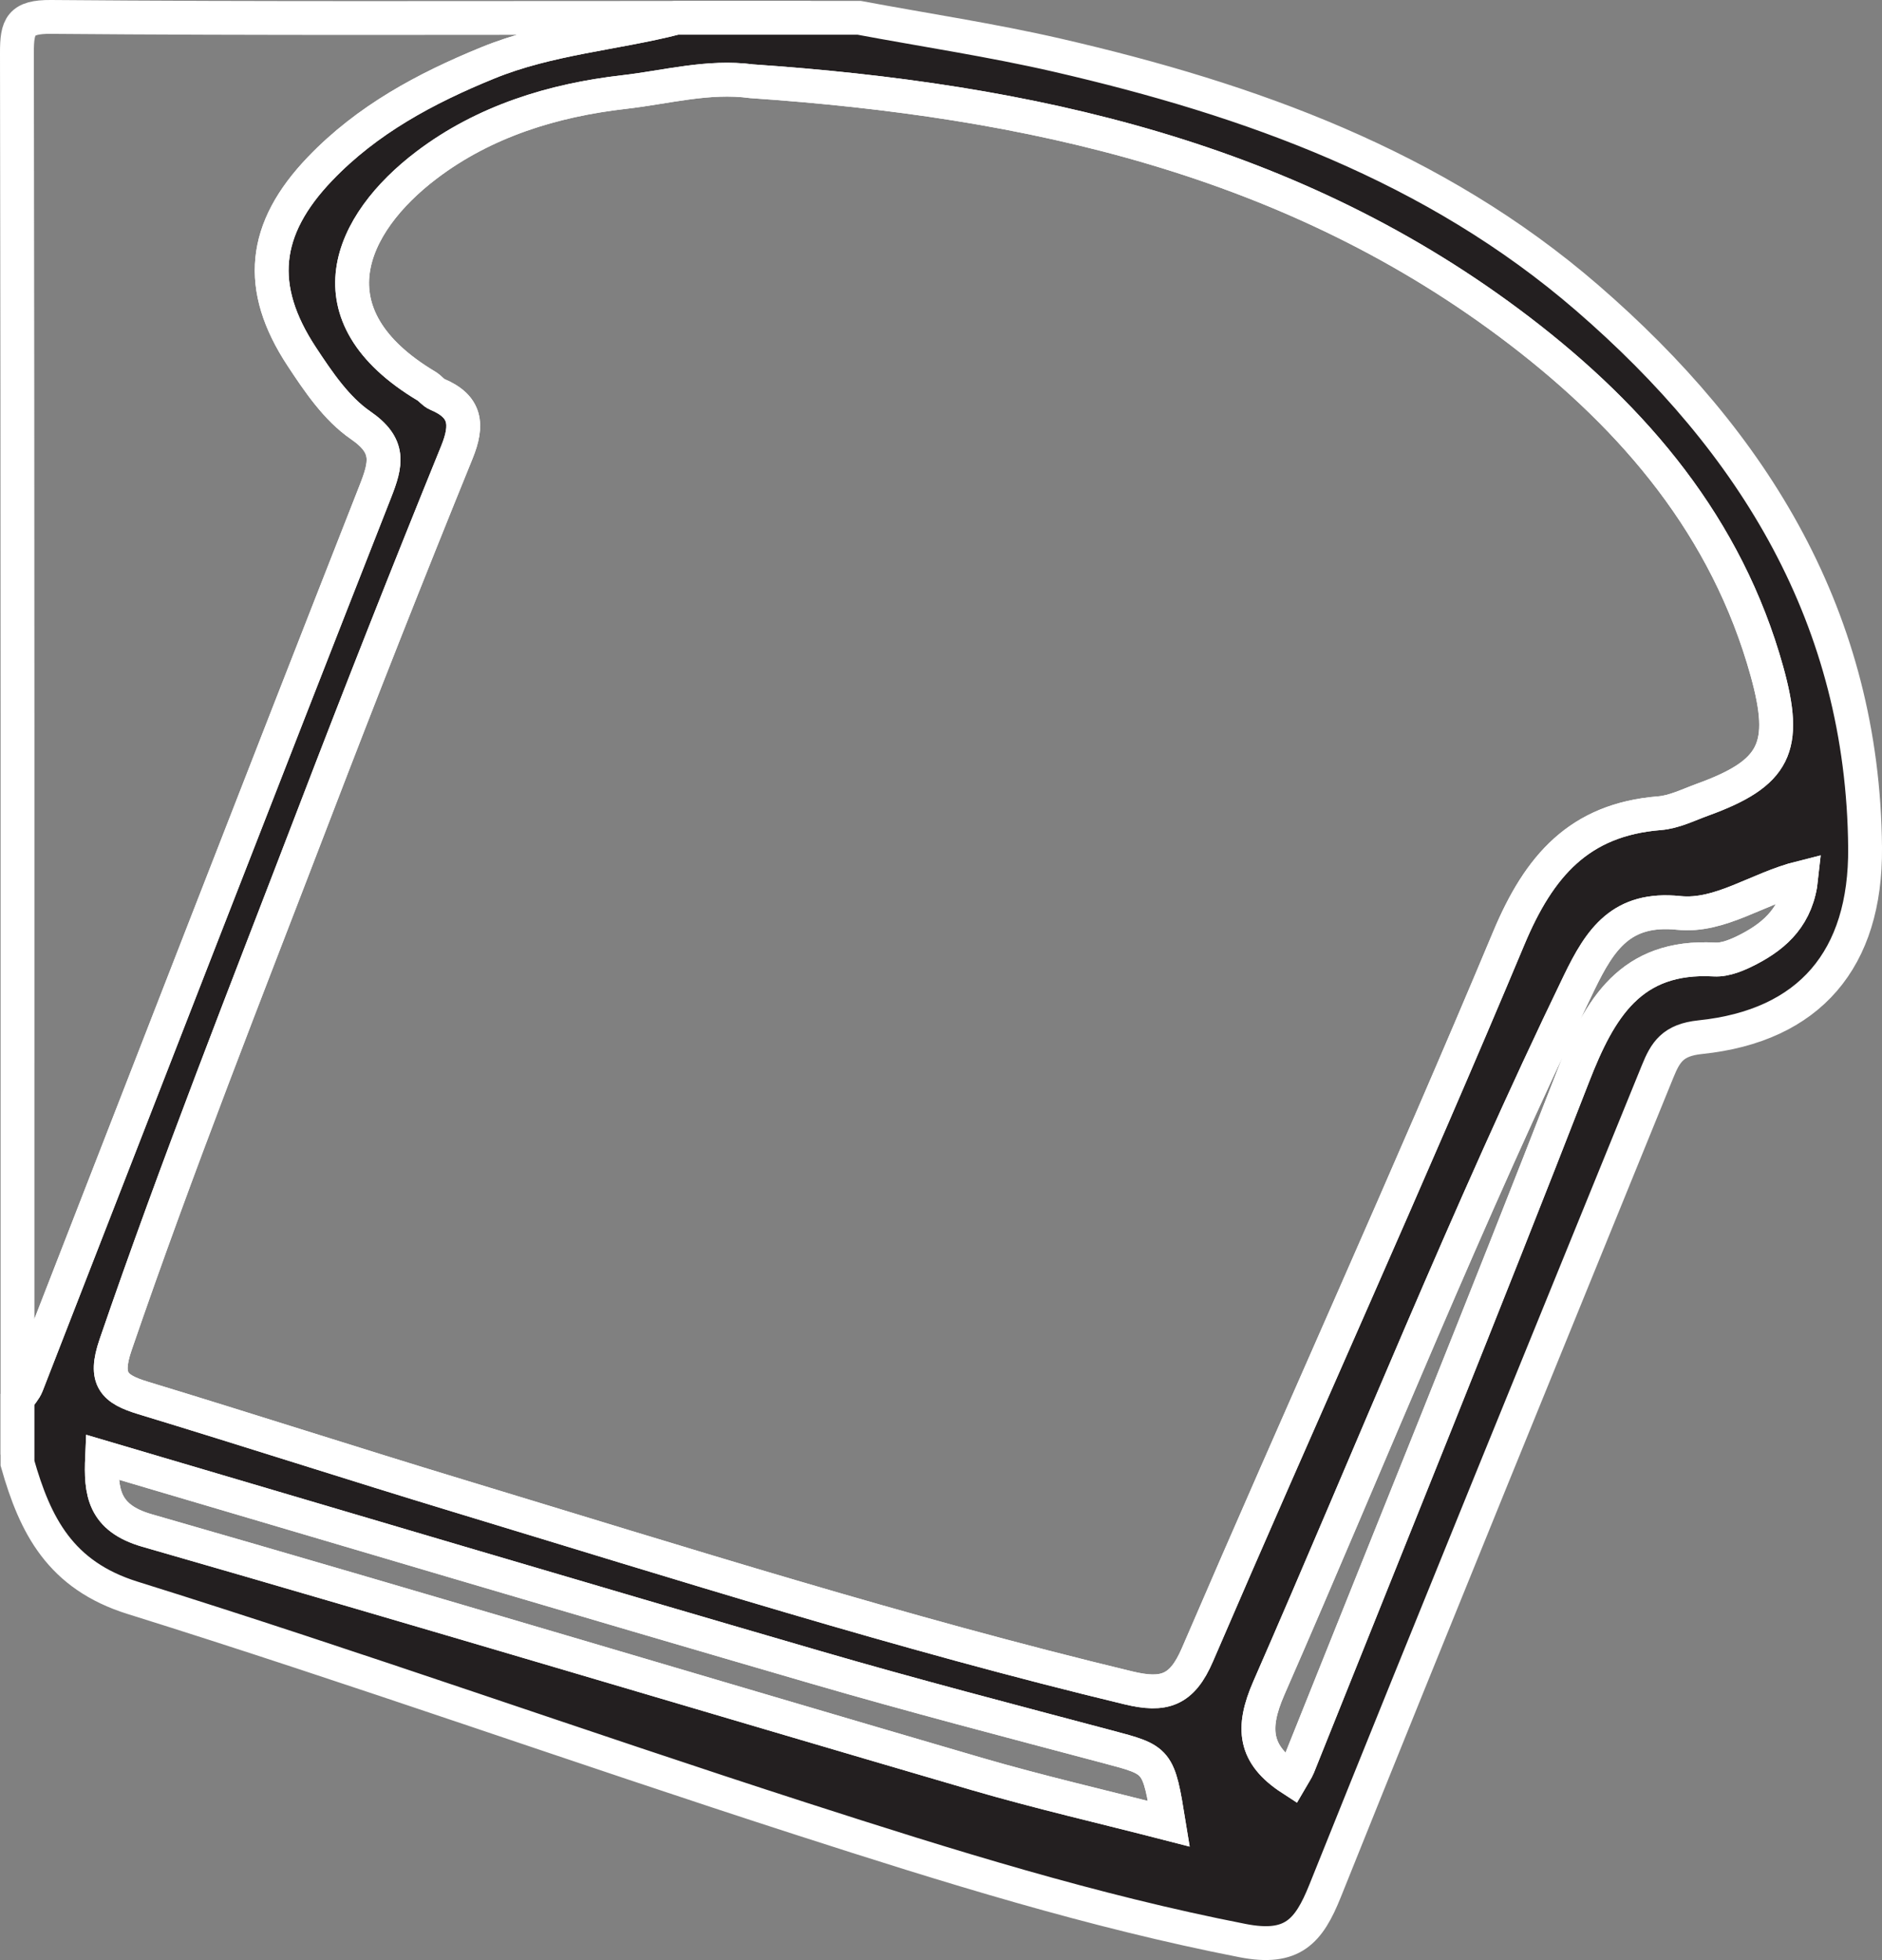 <?xml version="1.0" encoding="UTF-8"?>
<svg xmlns="http://www.w3.org/2000/svg" xmlns:xlink="http://www.w3.org/1999/xlink" width="222.41pt" height="231.666pt" viewBox="0 0 222.41 231.666" version="1.1">
<rect x="0" y="0" width="222.41" height="231.666" fill="#808080" stroke="none"/>
<defs>
<clipPath id="clip1">
  <path d="M 0 0 L 222.41 0 L 222.41 231.664 L 0 231.664 Z M 0 0 "/>
</clipPath>
<clipPath id="clip2">
  <path d="M 0 0 L 222.41 0 L 222.41 231.664 L 0 231.664 Z M 0 0 "/>
</clipPath>
<clipPath id="clip3">
  <path d="M 0 115 L 195 115 L 195 231.664 L 0 231.664 Z M 0 115 "/>
</clipPath>
<clipPath id="clip4">
  <path d="M 92 47 L 222.41 47 L 222.41 231.664 L 92 231.664 Z M 92 47 "/>
</clipPath>
</defs>
<g id="surface1">
<path style=" stroke:none;fill-rule:evenodd;fill:rgb(13.73%,12.16%,12.549%);fill-opacity:1;" d="M 212.875 103.73 C 207.688 105.023 203.305 108.406 198.398 107.902 C 191.625 107.203 189.117 110.98 186.609 116.168 C 173.387 143.52 162.117 171.719 149.949 199.523 C 147.867 204.289 148.215 207.391 152.594 210.238 C 152.934 209.648 153.242 209.234 153.426 208.773 C 164.297 181.59 175.312 154.465 185.918 127.184 C 189.035 119.172 192.707 112.852 202.609 113.41 C 203.941 113.484 205.43 112.832 206.676 112.184 C 209.91 110.5 212.406 108.164 212.875 103.73 M 12.066 172.227 C 11.887 176.32 12.203 179.41 17.383 180.898 C 50.09 190.305 82.688 200.094 115.355 209.648 C 122.793 211.82 130.359 213.555 138.129 215.559 C 136.898 207.965 136.879 208.051 130.883 206.457 C 119.355 203.395 107.809 200.391 96.355 197.055 C 68.316 188.895 40.324 180.562 12.066 172.227 M 88.816 9.602 C 83.68 8.918 78.727 10.312 73.758 10.879 C 65.359 11.836 57.246 14.336 50.438 19.492 C 41.219 26.469 36.395 37.266 50.387 45.629 C 50.848 45.902 51.188 46.406 51.668 46.605 C 55.059 48.027 55.336 50.152 53.992 53.457 C 48.215 67.668 42.582 81.941 37.094 96.27 C 29.113 117.102 20.891 137.84 13.656 158.957 C 12.254 163.055 13.48 164.188 16.926 165.234 C 29.375 169.02 41.758 173.027 54.207 176.805 C 80.465 184.77 106.625 193.062 133.332 199.492 C 137.566 200.516 139.68 199.836 141.512 195.578 C 153.676 167.309 166.422 139.289 178.297 110.902 C 181.883 102.328 186.637 96.875 196.113 96.117 C 197.844 95.98 199.527 95.129 201.199 94.523 C 209.84 91.383 211.301 88.328 208.812 79.344 C 204.074 62.293 193.191 49.523 179.605 39.121 C 152.887 18.672 121.535 11.836 88.816 9.602 M 101.539 2.105 C 109.34 3.562 117.207 4.742 124.93 6.52 C 147.754 11.777 169.535 19.602 187.562 35.199 C 207.328 52.301 220.18 73.137 220.41 100.188 C 220.523 113.355 213.867 121.25 200.922 122.59 C 197.68 122.926 196.816 124.359 195.887 126.652 C 182.766 158.922 169.566 191.156 156.598 223.488 C 154.664 228.309 152.73 230.516 146.84 229.367 C 129.117 225.902 111.945 220.539 94.832 215.016 C 68.387 206.48 42.195 197.141 15.672 188.855 C 7.129 186.188 4.16 180.32 2.066 172.941 L 2.066 165.371 C 2.441 164.812 2.938 164.301 3.176 163.688 C 16.887 128.5 30.531 93.285 44.34 58.133 C 45.652 54.793 46.16 52.703 42.613 50.262 C 39.77 48.309 37.617 45.121 35.66 42.148 C 30.281 33.984 31.016 27.043 37.828 19.941 C 43.383 14.145 50.254 10.449 57.645 7.434 C 64.832 4.496 72.52 3.984 79.914 2.105 Z M 101.539 2.105 "/>
<g clip-path="url(#clip1)" clip-rule="nonzero">
<path style="fill:none;stroke-width:4;stroke-linecap:butt;stroke-linejoin:miter;stroke:rgb(100%,100%,100%);stroke-opacity:1;stroke-miterlimit:10;" d="M 0.001 -0.001 C -5.186 -1.294 -9.569 -4.677 -14.475 -4.173 C -21.249 -3.473 -23.756 -7.251 -26.264 -12.438 C -39.487 -39.79 -50.756 -67.989 -62.924 -95.794 C -65.006 -100.559 -64.659 -103.661 -60.28 -106.509 C -59.94 -105.919 -59.631 -105.505 -59.448 -105.044 C -48.577 -77.86 -37.561 -50.735 -26.956 -23.454 C -23.838 -15.442 -20.167 -9.122 -10.264 -9.68 C -8.932 -9.755 -7.444 -9.102 -6.198 -8.454 C -2.963 -6.77 -0.467 -4.434 0.001 -0.001 Z M -200.807 -68.497 C -200.987 -72.591 -200.67 -75.68 -195.491 -77.169 C -162.784 -86.575 -130.186 -96.364 -97.518 -105.919 C -90.081 -108.091 -82.514 -109.825 -74.745 -111.829 C -75.975 -104.235 -75.995 -104.321 -81.991 -102.727 C -93.518 -99.665 -105.065 -96.661 -116.518 -93.325 C -144.557 -85.165 -172.549 -76.833 -200.807 -68.497 Z M -124.057 94.128 C -129.194 94.812 -134.147 93.417 -139.116 92.851 C -147.514 91.894 -155.628 89.394 -162.436 84.238 C -171.655 77.261 -176.479 66.464 -162.487 58.101 C -162.026 57.827 -161.686 57.323 -161.206 57.124 C -157.815 55.702 -157.538 53.577 -158.881 50.273 C -164.659 36.062 -170.292 21.788 -175.78 7.46 C -183.76 -13.372 -191.983 -34.11 -199.217 -55.227 C -200.62 -59.325 -199.393 -60.458 -195.948 -61.505 C -183.499 -65.29 -171.116 -69.298 -158.667 -73.075 C -132.409 -81.04 -106.249 -89.333 -79.542 -95.762 C -75.307 -96.786 -73.194 -96.106 -71.362 -91.848 C -59.198 -63.579 -46.452 -35.559 -34.577 -7.173 C -30.991 1.402 -26.237 6.855 -16.76 7.613 C -15.03 7.749 -13.346 8.601 -11.674 9.206 C -3.034 12.347 -1.573 15.402 -4.061 24.386 C -8.799 41.437 -19.682 54.206 -33.268 64.609 C -59.987 85.058 -91.338 91.894 -124.057 94.128 Z M -111.335 101.624 C -103.534 100.167 -95.667 98.988 -87.944 97.21 C -65.12 91.952 -43.338 84.128 -25.311 68.53 C -5.545 51.429 7.306 30.593 7.537 3.542 C 7.65 -9.626 0.994 -17.52 -11.952 -18.86 C -15.194 -19.196 -16.057 -20.63 -16.987 -22.923 C -30.108 -55.192 -43.307 -87.427 -56.276 -119.759 C -58.21 -124.579 -60.143 -126.786 -66.034 -125.637 C -83.756 -122.173 -100.928 -116.809 -118.042 -111.286 C -144.487 -102.751 -170.678 -93.411 -197.202 -85.126 C -205.745 -82.458 -208.713 -76.591 -210.807 -69.212 L -210.807 -61.641 C -210.432 -61.083 -209.936 -60.571 -209.698 -59.958 C -195.987 -24.77 -182.342 10.445 -168.534 45.597 C -167.221 48.937 -166.713 51.027 -170.26 53.468 C -173.104 55.421 -175.256 58.609 -177.213 61.581 C -182.592 69.745 -181.858 76.687 -175.045 83.788 C -169.491 89.585 -162.62 93.28 -155.229 96.296 C -148.042 99.234 -140.354 99.745 -132.96 101.624 Z M -111.335 101.624 " transform="matrix(1,0,0,-1,212.874,103.73)"/>
</g>
<path style="fill:none;stroke-width:4;stroke-linecap:butt;stroke-linejoin:miter;stroke:rgb(100%,100%,100%);stroke-opacity:1;stroke-miterlimit:10;" d="M -0.002 0.002 C -7.396 -1.873 -15.084 -2.389 -22.271 -5.326 C -29.662 -8.346 -36.533 -12.037 -42.087 -17.834 C -48.9 -24.936 -49.634 -31.877 -44.255 -40.041 C -42.298 -43.014 -40.146 -46.201 -37.302 -48.155 C -33.755 -50.596 -34.263 -52.69 -35.576 -56.026 C -49.384 -91.174 -63.029 -126.393 -76.74 -161.58 C -76.978 -162.194 -77.474 -162.705 -77.849 -163.264 C -77.849 -110.225 -77.822 -57.182 -77.916 -4.143 C -77.92 -1.002 -77.509 0.138 -73.896 0.107 C -49.267 -0.1 -24.63 0.002 -0.002 0.002 Z M -0.002 0.002 " transform="matrix(1,0,0,-1,79.916,2.107)"/>
<g clip-path="url(#clip2)" clip-rule="nonzero">
<path style="fill:none;stroke-width:4;stroke-linecap:butt;stroke-linejoin:miter;stroke:rgb(100%,100%,100%);stroke-opacity:1;stroke-miterlimit:10;" d="M -0.001 -0.001 C 32.717 -2.235 64.069 -9.071 90.788 -29.52 C 104.374 -39.919 115.256 -52.688 119.991 -69.743 C 122.483 -78.727 121.022 -81.782 112.381 -84.919 C 110.709 -85.528 109.026 -86.38 107.295 -86.516 C 97.819 -87.274 93.065 -92.727 89.479 -101.302 C 77.604 -129.688 64.858 -157.708 52.694 -185.977 C 50.862 -190.235 48.749 -190.915 44.514 -189.891 C 17.807 -183.462 -8.353 -175.169 -34.611 -167.204 C -47.06 -163.427 -59.443 -159.419 -71.892 -155.634 C -75.337 -154.587 -76.564 -153.454 -75.162 -149.356 C -67.927 -128.239 -59.705 -107.501 -51.724 -86.669 C -46.236 -72.341 -40.603 -58.067 -34.826 -43.856 C -33.482 -40.552 -33.759 -38.427 -37.15 -37.005 C -37.63 -36.805 -37.97 -36.302 -38.427 -36.028 C -52.423 -27.665 -47.599 -16.872 -38.38 -9.891 C -31.572 -4.735 -23.459 -2.235 -15.06 -1.278 C -10.091 -0.712 -5.138 0.683 -0.001 -0.001 Z M -0.001 -0.001 " transform="matrix(1,0,0,-1,88.818,9.601)"/>
</g>
<g clip-path="url(#clip3)" clip-rule="nonzero">
<path style="fill:none;stroke-width:4;stroke-linecap:butt;stroke-linejoin:miter;stroke:rgb(100%,100%,100%);stroke-opacity:1;stroke-miterlimit:10;" d="M -0.001 0.002 C 28.257 -8.338 56.249 -16.67 84.288 -24.83 C 95.742 -28.166 107.288 -31.17 118.816 -34.233 C 124.812 -35.826 124.831 -35.741 126.062 -43.334 C 118.292 -41.33 110.726 -39.596 103.288 -37.424 C 70.621 -27.869 38.023 -18.08 5.316 -8.674 C 0.136 -7.186 -0.18 -4.096 -0.001 0.002 Z M -0.001 0.002 " transform="matrix(1,0,0,-1,12.067,172.224)"/>
</g>
<g clip-path="url(#clip4)" clip-rule="nonzero">
<path style="fill:none;stroke-width:4;stroke-linecap:butt;stroke-linejoin:miter;stroke:rgb(100%,100%,100%);stroke-opacity:1;stroke-miterlimit:10;" d="M 0.001 -0.001 C -0.467 -4.434 -2.963 -6.77 -6.198 -8.454 C -7.444 -9.102 -8.932 -9.755 -10.264 -9.68 C -20.167 -9.122 -23.838 -15.442 -26.956 -23.454 C -37.561 -50.735 -48.577 -77.86 -59.448 -105.044 C -59.631 -105.505 -59.94 -105.919 -60.28 -106.509 C -64.659 -103.661 -65.006 -100.559 -62.924 -95.794 C -50.756 -67.989 -39.487 -39.79 -26.264 -12.438 C -23.756 -7.251 -21.249 -3.473 -14.475 -4.173 C -9.569 -4.677 -5.186 -1.294 0.001 -0.001 Z M 0.001 -0.001 " transform="matrix(1,0,0,-1,212.874,103.73)"/>
</g>
</g>
</svg>

